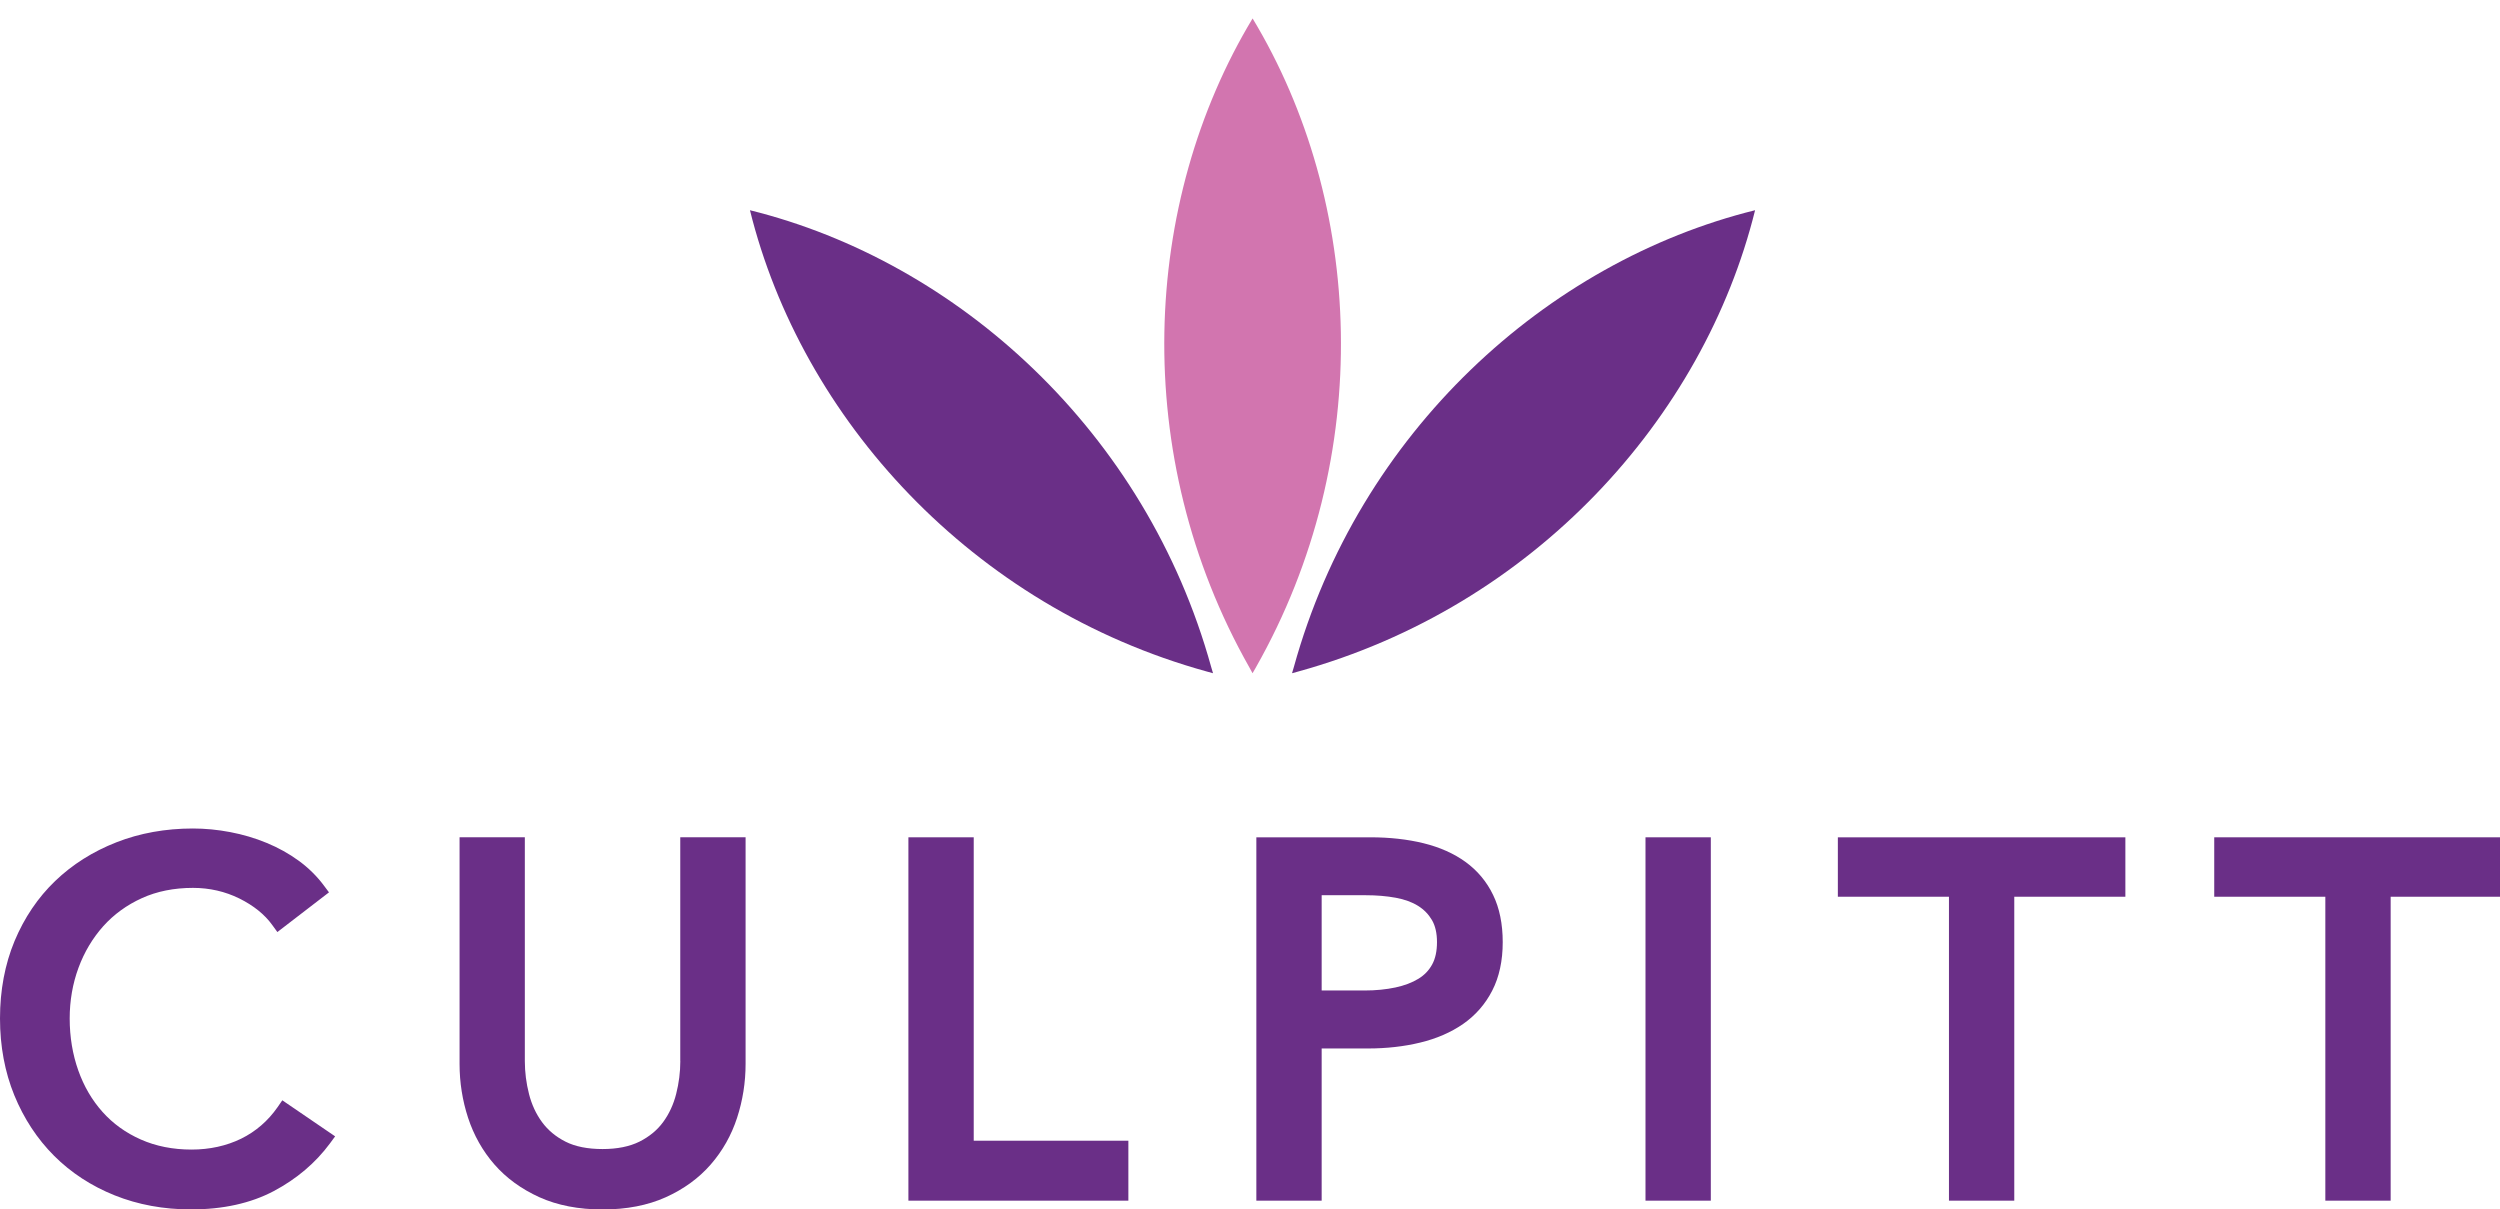 <?xml version="1.0" encoding="utf-8"?>
<!-- Generator: Adobe Illustrator 15.1.0, SVG Export Plug-In . SVG Version: 6.00 Build 0)  -->
<!DOCTYPE svg PUBLIC "-//W3C//DTD SVG 1.1//EN" "http://www.w3.org/Graphics/SVG/1.1/DTD/svg11.dtd">
<svg version="1.1" id="Layer_1" xmlns="http://www.w3.org/2000/svg" xmlns:xlink="http://www.w3.org/1999/xlink" x="0px" y="0px"
	 width="200px" height="96.75px" viewBox="0 0 200 96.75" enable-background="new 0 0 200 96.75" xml:space="preserve">
<g transform="matrix(4.167,0,0,4.167,0,0)">
	<path fill="#6A2F87" d="M5.329,21.256c-0.184,0.264-0.419,0.467-0.699,0.605c-0.283,0.138-0.604,0.209-0.953,0.209
		c-0.357,0-0.685-0.065-0.973-0.193c-0.288-0.127-0.535-0.305-0.735-0.529c-0.201-0.224-0.358-0.492-0.466-0.797
		c-0.109-0.307-0.165-0.642-0.165-0.998c0-0.342,0.057-0.669,0.169-0.973c0.111-0.302,0.272-0.57,0.476-0.799
		c0.203-0.226,0.452-0.407,0.741-0.538c0.288-0.131,0.618-0.197,0.981-0.197c0.318,0,0.618,0.069,0.891,0.204
		c0.272,0.135,0.485,0.306,0.631,0.509l0.098,0.135l0.991-0.762l-0.095-0.127c-0.134-0.181-0.298-0.343-0.486-0.48
		c-0.185-0.135-0.393-0.251-0.617-0.343c-0.222-0.092-0.457-0.161-0.699-0.207c-0.241-0.046-0.482-0.069-0.716-0.069
		c-0.525,0-1.019,0.089-1.468,0.265c-0.45,0.176-0.846,0.426-1.176,0.743c-0.331,0.318-0.593,0.706-0.78,1.154
		C0.094,18.514,0,19.014,0,19.553c0,0.532,0.093,1.029,0.275,1.475c0.183,0.447,0.44,0.838,0.764,1.162
		c0.324,0.324,0.716,0.58,1.163,0.759c0.446,0.179,0.939,0.27,1.465,0.27c0.613,0,1.147-0.118,1.589-0.352
		c0.439-0.233,0.802-0.541,1.079-0.916l0.099-0.135L5.42,21.124L5.329,21.256z"/>
	<path fill="#6A2F87" d="M13.061,20.371c0,0.211-0.027,0.424-0.08,0.632c-0.051,0.201-0.135,0.383-0.251,0.541
		c-0.113,0.154-0.265,0.279-0.454,0.374c-0.189,0.094-0.427,0.142-0.708,0.142c-0.286,0-0.526-0.048-0.711-0.142
		c-0.186-0.094-0.337-0.22-0.45-0.374c-0.116-0.157-0.2-0.34-0.251-0.541c-0.053-0.208-0.08-0.421-0.08-0.632v-4.297H8.823v4.353
		c0,0.354,0.055,0.701,0.163,1.032c0.11,0.336,0.28,0.638,0.506,0.897c0.228,0.261,0.518,0.472,0.864,0.629
		c0.345,0.156,0.754,0.235,1.213,0.235s0.867-0.079,1.213-0.235c0.345-0.156,0.636-0.367,0.863-0.629
		c0.227-0.26,0.397-0.562,0.506-0.897c0.108-0.331,0.163-0.678,0.163-1.032v-4.353h-1.254V20.371z"/>
	<path fill="#6A2F87" d="M18.694,16.075H17.44v6.976h4.223V21.9h-2.969V16.075z"/>
	<path fill="#6A2F87" d="M27.588,18.087c0,0.173-0.031,0.317-0.093,0.43c-0.062,0.113-0.148,0.203-0.262,0.273
		c-0.122,0.075-0.271,0.131-0.443,0.168c-0.179,0.038-0.378,0.058-0.591,0.058h-0.825v-1.829h0.844c0.208,0,0.404,0.016,0.581,0.049
		c0.167,0.031,0.31,0.083,0.427,0.156c0.113,0.071,0.2,0.161,0.266,0.273C27.556,17.775,27.588,17.917,27.588,18.087z
		 M28.136,16.548c-0.223-0.162-0.495-0.283-0.809-0.36c-0.306-0.075-0.648-0.113-1.016-0.113h-2.191v6.976h1.254v-2.922h0.89
		c0.356,0,0.693-0.038,1.001-0.113c0.316-0.076,0.593-0.197,0.825-0.358c0.237-0.165,0.426-0.38,0.559-0.641
		c0.134-0.26,0.201-0.573,0.201-0.929c0-0.349-0.062-0.654-0.185-0.907C28.542,16.926,28.364,16.713,28.136,16.548z"/>
	<rect x="31.591" y="16.075" fill="#6A2F87" width="1.254" height="6.976"/>
	<path fill="#6A2F87" d="M35.284,17.216h2.133v5.835h1.254v-5.835h2.133v-1.141h-5.52V17.216z"/>
	<path fill="#6A2F87" d="M42.51,16.075v1.141h2.133v5.835h1.254v-5.835h2.133v-1.141H42.51z"/>
	<path fill="#6A2F87" d="M23.253,12.806c-1.248-4.514-4.858-7.781-8.855-8.77c0.989,3.997,4.255,7.609,8.77,8.856l0.12,0.033
		L23.253,12.806z"/>
	<path fill="#6A2F87" d="M24.84,12.806c1.248-4.514,4.858-7.781,8.855-8.77c-0.989,3.997-4.256,7.609-8.77,8.856l-0.12,0.033
		L24.84,12.806z"/>
	<path fill="#D275AF" d="M23.988,12.817c-2.31-4.074-2.067-8.937,0.06-12.463c2.127,3.526,2.371,8.389,0.061,12.463l-0.062,0.108
		L23.988,12.817z"/>
</g>
</svg>
